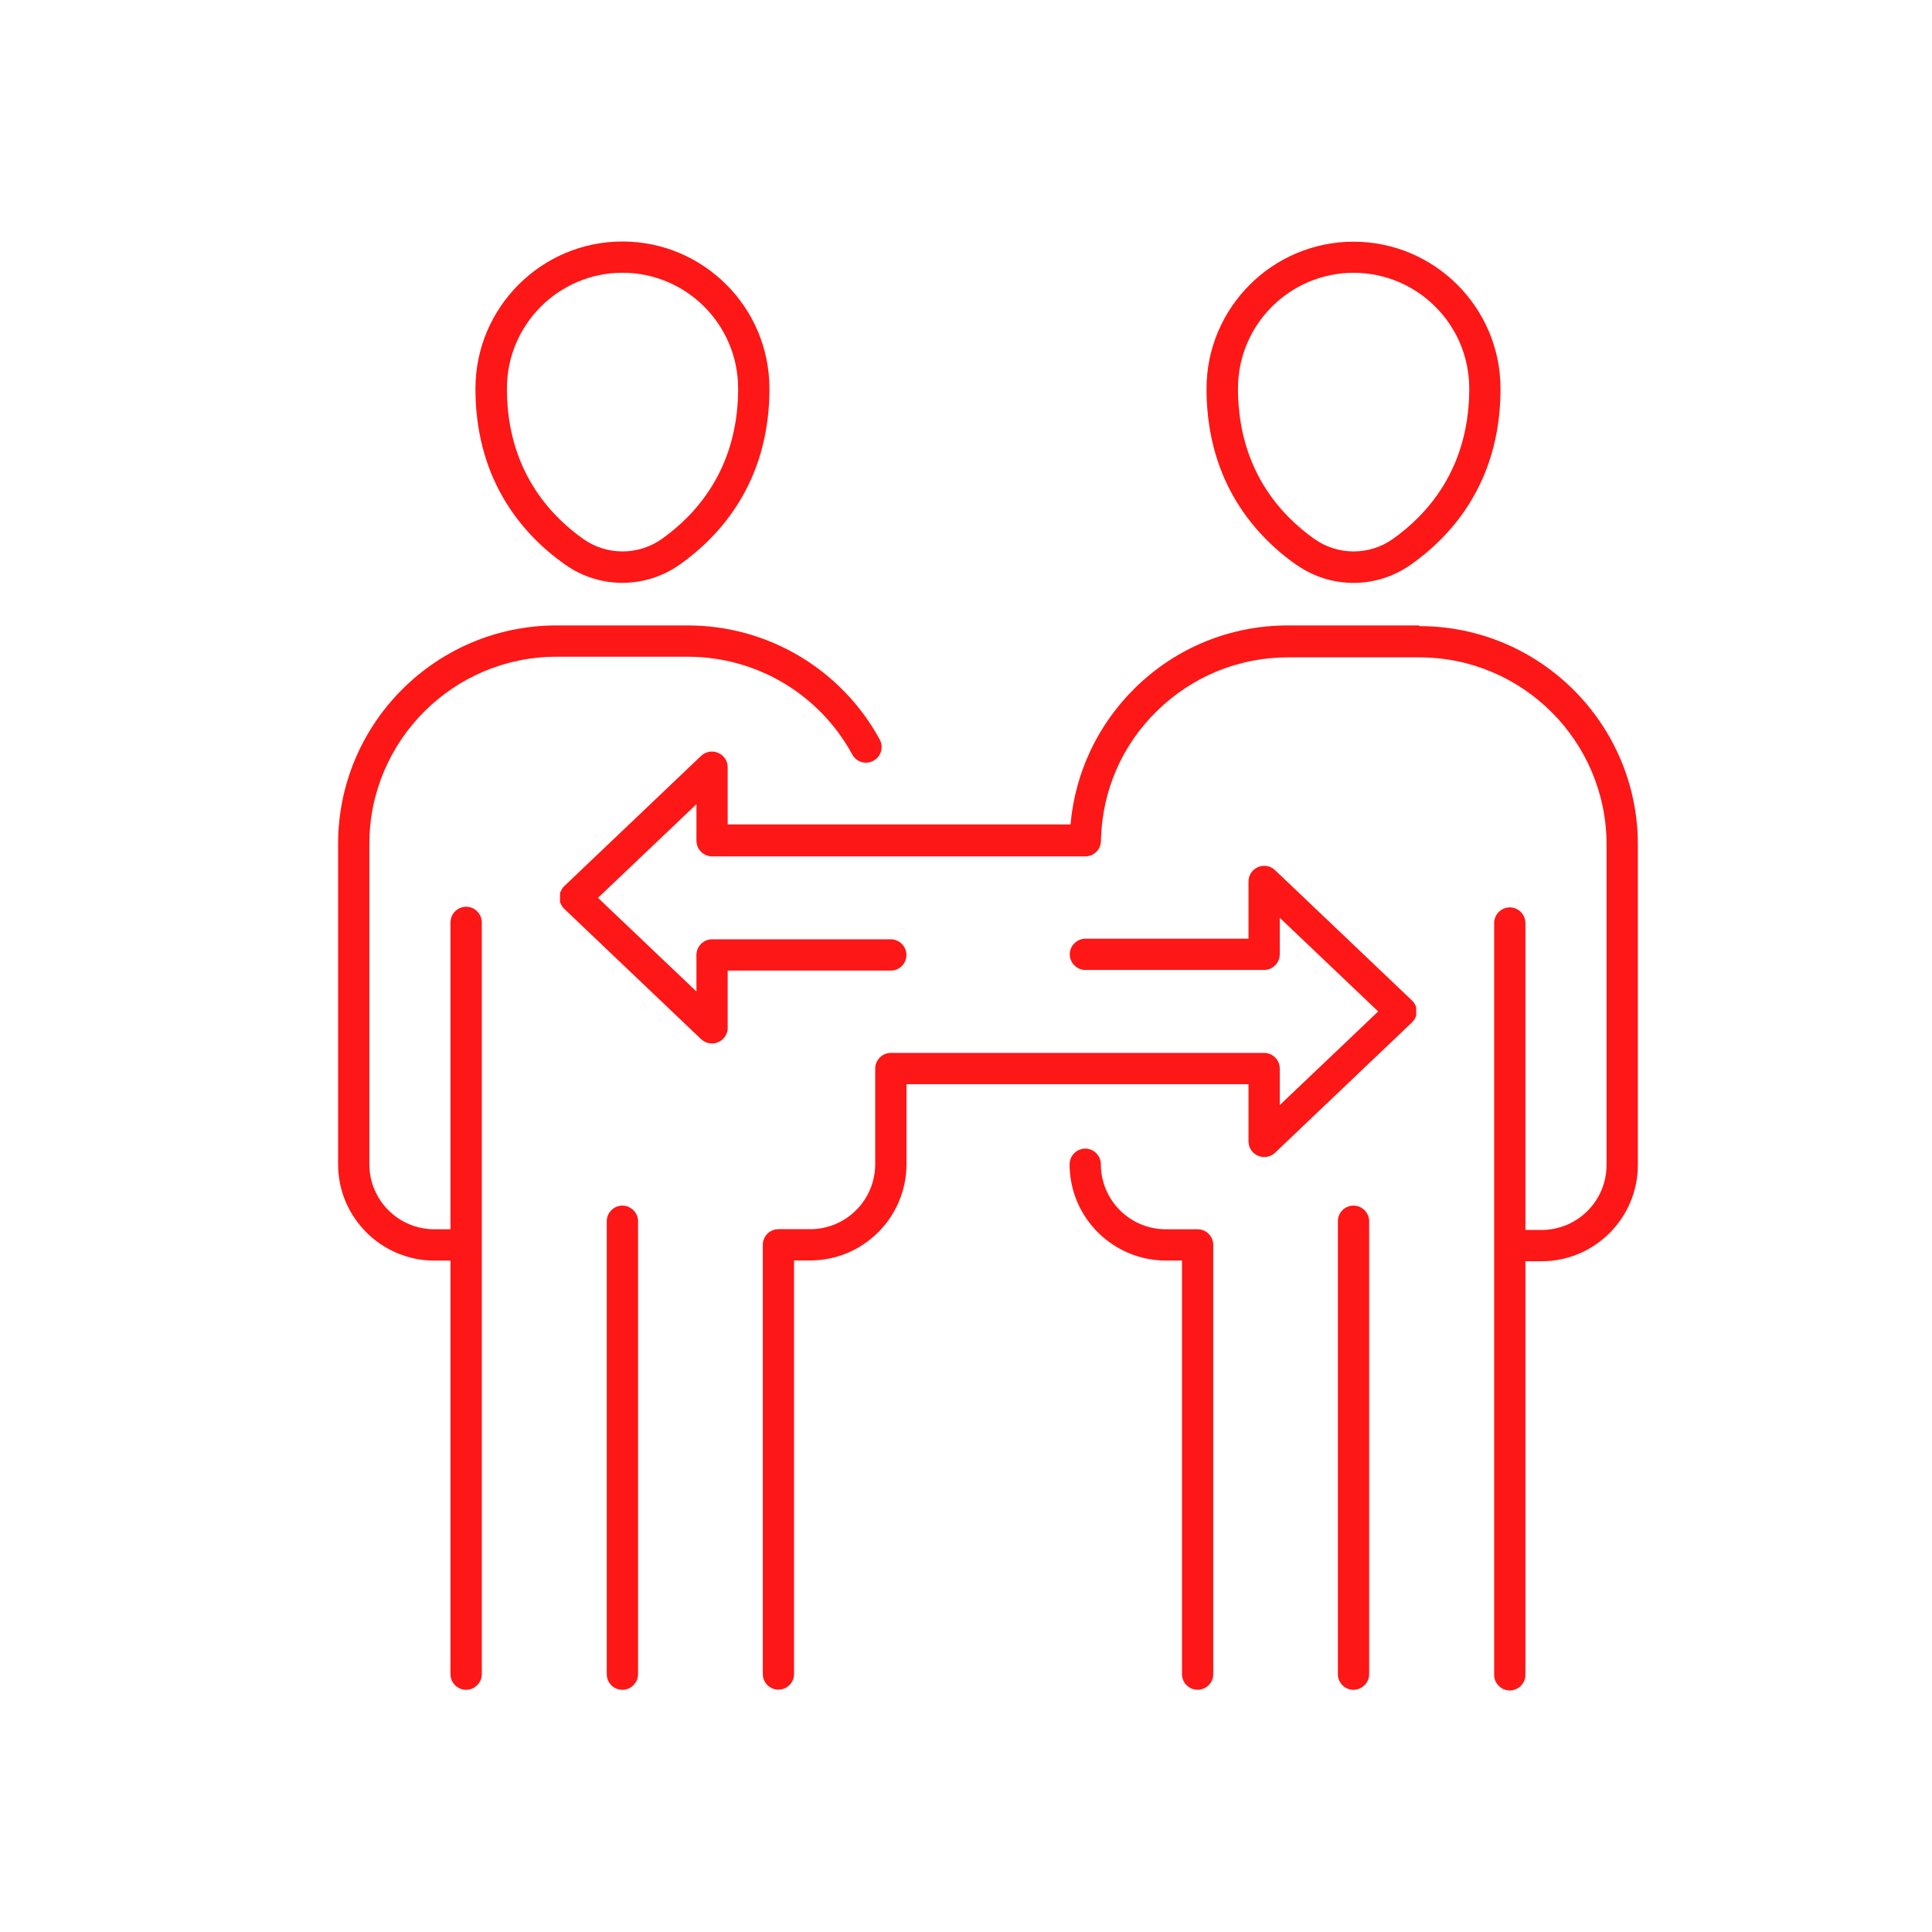 <svg width="40" height="40" viewBox="0 0 40 40" fill="none" xmlns="http://www.w3.org/2000/svg">
<path d="M12.887 5.647C14.209 5.647 15.282 6.721 15.282 8.043C15.282 8.063 15.282 8.087 15.282 8.108C15.282 8.108 15.282 8.108 15.282 8.111C15.258 9.726 14.406 10.66 13.698 11.161C13.214 11.502 12.563 11.502 12.079 11.161C11.37 10.66 10.518 9.726 10.495 8.111C10.495 8.111 10.495 8.111 10.495 8.108C10.495 8.087 10.495 8.063 10.495 8.043C10.495 6.721 11.568 5.647 12.89 5.647H12.887ZM11.704 11.692C12.059 11.941 12.471 12.067 12.887 12.067C13.302 12.067 13.715 11.941 14.069 11.692C14.9 11.106 15.902 10.009 15.93 8.125C15.93 8.097 15.93 8.07 15.93 8.043C15.93 6.363 14.563 5 12.887 5C11.21 5 9.844 6.366 9.844 8.043C9.844 8.07 9.844 8.097 9.844 8.125C9.871 10.009 10.869 11.106 11.704 11.692Z" fill="#FD1716"/>
<path d="M11.522 13.597H14.241C15.662 13.597 16.964 14.37 17.645 15.621C17.703 15.73 17.816 15.791 17.931 15.791C17.983 15.791 18.037 15.777 18.085 15.75C18.241 15.665 18.299 15.467 18.214 15.311C17.42 13.856 15.9 12.949 14.241 12.949H11.522C9.027 12.949 7 14.977 7 17.471V24.105C7 25.206 7.896 26.099 8.993 26.099H9.327V34.662C9.327 34.843 9.474 34.986 9.651 34.986C9.828 34.986 9.975 34.839 9.975 34.662V19.096C9.975 18.919 9.828 18.773 9.651 18.773C9.474 18.773 9.327 18.919 9.327 19.096V25.451H8.993C8.251 25.451 7.647 24.848 7.647 24.105V17.471C7.647 15.335 9.385 13.597 11.522 13.597Z" fill="#FD1716"/>
<path d="M12.886 24.961C12.706 24.961 12.562 25.108 12.562 25.285V34.662C12.562 34.843 12.709 34.986 12.886 34.986C13.063 34.986 13.21 34.839 13.21 34.662V25.285C13.21 25.108 13.063 24.961 12.886 24.961Z" fill="#FD1716"/>
<path d="M28.023 5.648C29.346 5.648 30.419 6.721 30.419 8.043C30.419 8.064 30.419 8.088 30.419 8.112C30.395 9.727 29.543 10.66 28.834 11.161C28.351 11.502 27.7 11.502 27.216 11.161C26.507 10.66 25.655 9.727 25.631 8.108C25.631 8.088 25.631 8.064 25.631 8.043C25.631 6.721 26.705 5.648 28.027 5.648H28.023ZM26.841 11.693C27.195 11.942 27.608 12.068 28.023 12.068C28.439 12.068 28.851 11.942 29.206 11.693C30.041 11.107 31.039 10.01 31.066 8.129C31.066 8.101 31.066 8.074 31.066 8.047C31.066 6.367 29.7 5.004 28.023 5.004C26.347 5.004 24.98 6.37 24.98 8.047C24.98 8.074 24.98 8.101 24.98 8.125C25.008 10.013 26.006 11.107 26.841 11.696V11.693Z" fill="#FD1716"/>
<path d="M29.384 12.949H26.665C25.476 12.949 24.355 13.406 23.506 14.237C22.73 14.997 22.259 15.996 22.164 17.069H15.066V15.883C15.066 15.754 14.988 15.638 14.868 15.587C14.749 15.536 14.613 15.559 14.517 15.648L11.686 18.343C11.686 18.343 11.682 18.347 11.679 18.35C11.679 18.35 11.675 18.354 11.672 18.357C11.672 18.357 11.669 18.36 11.665 18.364C11.662 18.367 11.659 18.374 11.655 18.377C11.655 18.381 11.648 18.384 11.645 18.391C11.642 18.395 11.638 18.401 11.635 18.405C11.635 18.408 11.628 18.412 11.628 18.418C11.628 18.422 11.621 18.428 11.621 18.432C11.621 18.435 11.618 18.442 11.614 18.446C11.614 18.449 11.611 18.456 11.607 18.459C11.607 18.463 11.604 18.469 11.601 18.473C11.601 18.476 11.601 18.483 11.597 18.486C11.597 18.49 11.597 18.497 11.594 18.503C11.594 18.507 11.594 18.514 11.594 18.517C11.594 18.524 11.594 18.527 11.594 18.534C11.594 18.538 11.594 18.544 11.594 18.548C11.594 18.555 11.594 18.558 11.594 18.565C11.594 18.572 11.594 18.575 11.594 18.582C11.594 18.589 11.594 18.592 11.594 18.599C11.594 18.606 11.594 18.609 11.594 18.616C11.594 18.619 11.594 18.626 11.594 18.63C11.594 18.636 11.594 18.64 11.594 18.647C11.594 18.65 11.594 18.657 11.594 18.66C11.594 18.667 11.594 18.671 11.597 18.677C11.597 18.681 11.597 18.688 11.601 18.691C11.601 18.694 11.604 18.701 11.607 18.705C11.607 18.708 11.611 18.715 11.614 18.718C11.614 18.722 11.618 18.728 11.621 18.732C11.621 18.735 11.628 18.742 11.628 18.745C11.628 18.749 11.635 18.756 11.635 18.759C11.635 18.762 11.642 18.769 11.645 18.773C11.645 18.776 11.652 18.779 11.655 18.786C11.659 18.79 11.662 18.797 11.665 18.8C11.665 18.8 11.669 18.803 11.672 18.807C11.672 18.807 11.675 18.81 11.679 18.814C11.679 18.814 11.682 18.817 11.686 18.82L14.517 21.516C14.579 21.574 14.661 21.604 14.742 21.604C14.787 21.604 14.828 21.598 14.868 21.577C14.988 21.526 15.066 21.41 15.066 21.281V20.095H18.443C18.623 20.095 18.767 19.948 18.767 19.771C18.767 19.594 18.62 19.447 18.443 19.447H14.742C14.565 19.447 14.419 19.594 14.419 19.771V20.528L12.381 18.589L14.419 16.65V17.406C14.419 17.584 14.565 17.73 14.742 17.73H22.471C22.651 17.73 22.794 17.584 22.794 17.406C22.794 17.406 22.794 17.396 22.794 17.389C22.818 16.374 23.23 15.423 23.96 14.714C24.689 14.002 25.65 13.61 26.669 13.61H29.388C31.524 13.61 33.262 15.348 33.262 17.485V24.119C33.262 24.862 32.659 25.465 31.916 25.465H31.582V19.11C31.582 18.933 31.436 18.786 31.259 18.786C31.081 18.786 30.935 18.933 30.935 19.11V34.676C30.935 34.856 31.081 34.999 31.259 34.999C31.436 34.999 31.582 34.853 31.582 34.676V26.113H31.916C33.017 26.113 33.91 25.216 33.91 24.119V17.485C33.91 14.99 31.882 12.963 29.388 12.963L29.384 12.949Z" fill="#FD1716"/>
<path d="M24.796 25.451H24.138C23.395 25.451 22.792 24.848 22.792 24.105C22.792 23.924 22.645 23.781 22.468 23.781C22.291 23.781 22.145 23.928 22.145 24.105C22.145 25.206 23.041 26.098 24.138 26.098H24.472V34.661C24.472 34.842 24.618 34.985 24.796 34.985C24.973 34.985 25.119 34.839 25.119 34.661V25.775C25.119 25.594 24.973 25.451 24.796 25.451Z" fill="#FD1716"/>
<path d="M28.023 24.961C27.842 24.961 27.699 25.108 27.699 25.285V34.662C27.699 34.843 27.846 34.986 28.023 34.986C28.2 34.986 28.347 34.839 28.347 34.662V25.285C28.347 25.108 28.2 24.961 28.023 24.961Z" fill="#FD1716"/>
<path d="M29.321 20.927C29.321 20.927 29.321 20.917 29.321 20.91C29.321 20.907 29.321 20.9 29.321 20.896C29.321 20.89 29.321 20.886 29.321 20.879C29.321 20.876 29.321 20.869 29.321 20.866C29.321 20.859 29.321 20.856 29.317 20.849C29.317 20.845 29.317 20.838 29.314 20.835C29.314 20.832 29.311 20.825 29.307 20.822C29.304 20.818 29.304 20.811 29.3 20.808C29.3 20.804 29.297 20.798 29.294 20.794C29.294 20.791 29.287 20.784 29.287 20.781C29.287 20.777 29.28 20.774 29.28 20.767C29.28 20.764 29.273 20.757 29.27 20.753C29.27 20.75 29.263 20.747 29.26 20.743C29.256 20.74 29.253 20.733 29.249 20.73C29.249 20.73 29.249 20.726 29.242 20.723C29.242 20.723 29.239 20.723 29.236 20.716C29.236 20.716 29.232 20.712 29.229 20.709L26.397 18.014C26.302 17.925 26.166 17.901 26.046 17.952C25.927 18.003 25.849 18.119 25.849 18.249V19.435H22.472C22.295 19.435 22.148 19.581 22.148 19.758C22.148 19.936 22.295 20.082 22.472 20.082H26.172C26.349 20.082 26.496 19.936 26.496 19.758V19.002L28.534 20.941L26.496 22.88V22.123C26.496 21.943 26.349 21.799 26.172 21.799H18.444C18.267 21.799 18.12 21.946 18.12 22.123V24.103C18.12 24.846 17.517 25.449 16.774 25.449H16.117C15.936 25.449 15.793 25.595 15.793 25.773V34.66C15.793 34.84 15.94 34.983 16.117 34.983C16.294 34.983 16.44 34.837 16.44 34.66V26.096H16.774C17.875 26.096 18.768 25.2 18.768 24.103V22.447H25.849V23.633C25.849 23.762 25.927 23.878 26.046 23.929C26.166 23.98 26.302 23.956 26.397 23.868L29.229 21.172C29.229 21.172 29.232 21.169 29.236 21.166C29.236 21.166 29.239 21.166 29.242 21.159C29.242 21.159 29.246 21.155 29.249 21.152C29.253 21.149 29.256 21.142 29.26 21.138C29.26 21.135 29.266 21.132 29.27 21.128C29.273 21.125 29.277 21.118 29.28 21.114C29.28 21.111 29.287 21.108 29.287 21.101C29.287 21.098 29.294 21.091 29.294 21.087C29.294 21.084 29.297 21.077 29.3 21.074C29.3 21.07 29.304 21.063 29.307 21.06C29.307 21.057 29.311 21.05 29.314 21.046C29.317 21.043 29.314 21.036 29.317 21.033C29.317 21.026 29.317 21.023 29.321 21.016C29.321 21.012 29.321 21.006 29.321 21.002C29.321 20.995 29.321 20.992 29.321 20.985C29.321 20.982 29.321 20.975 29.321 20.971C29.321 20.965 29.321 20.961 29.321 20.954C29.321 20.948 29.321 20.944 29.321 20.937C29.321 20.93 29.321 20.927 29.321 20.92V20.927Z" fill="#FD1716"/>
</svg>
